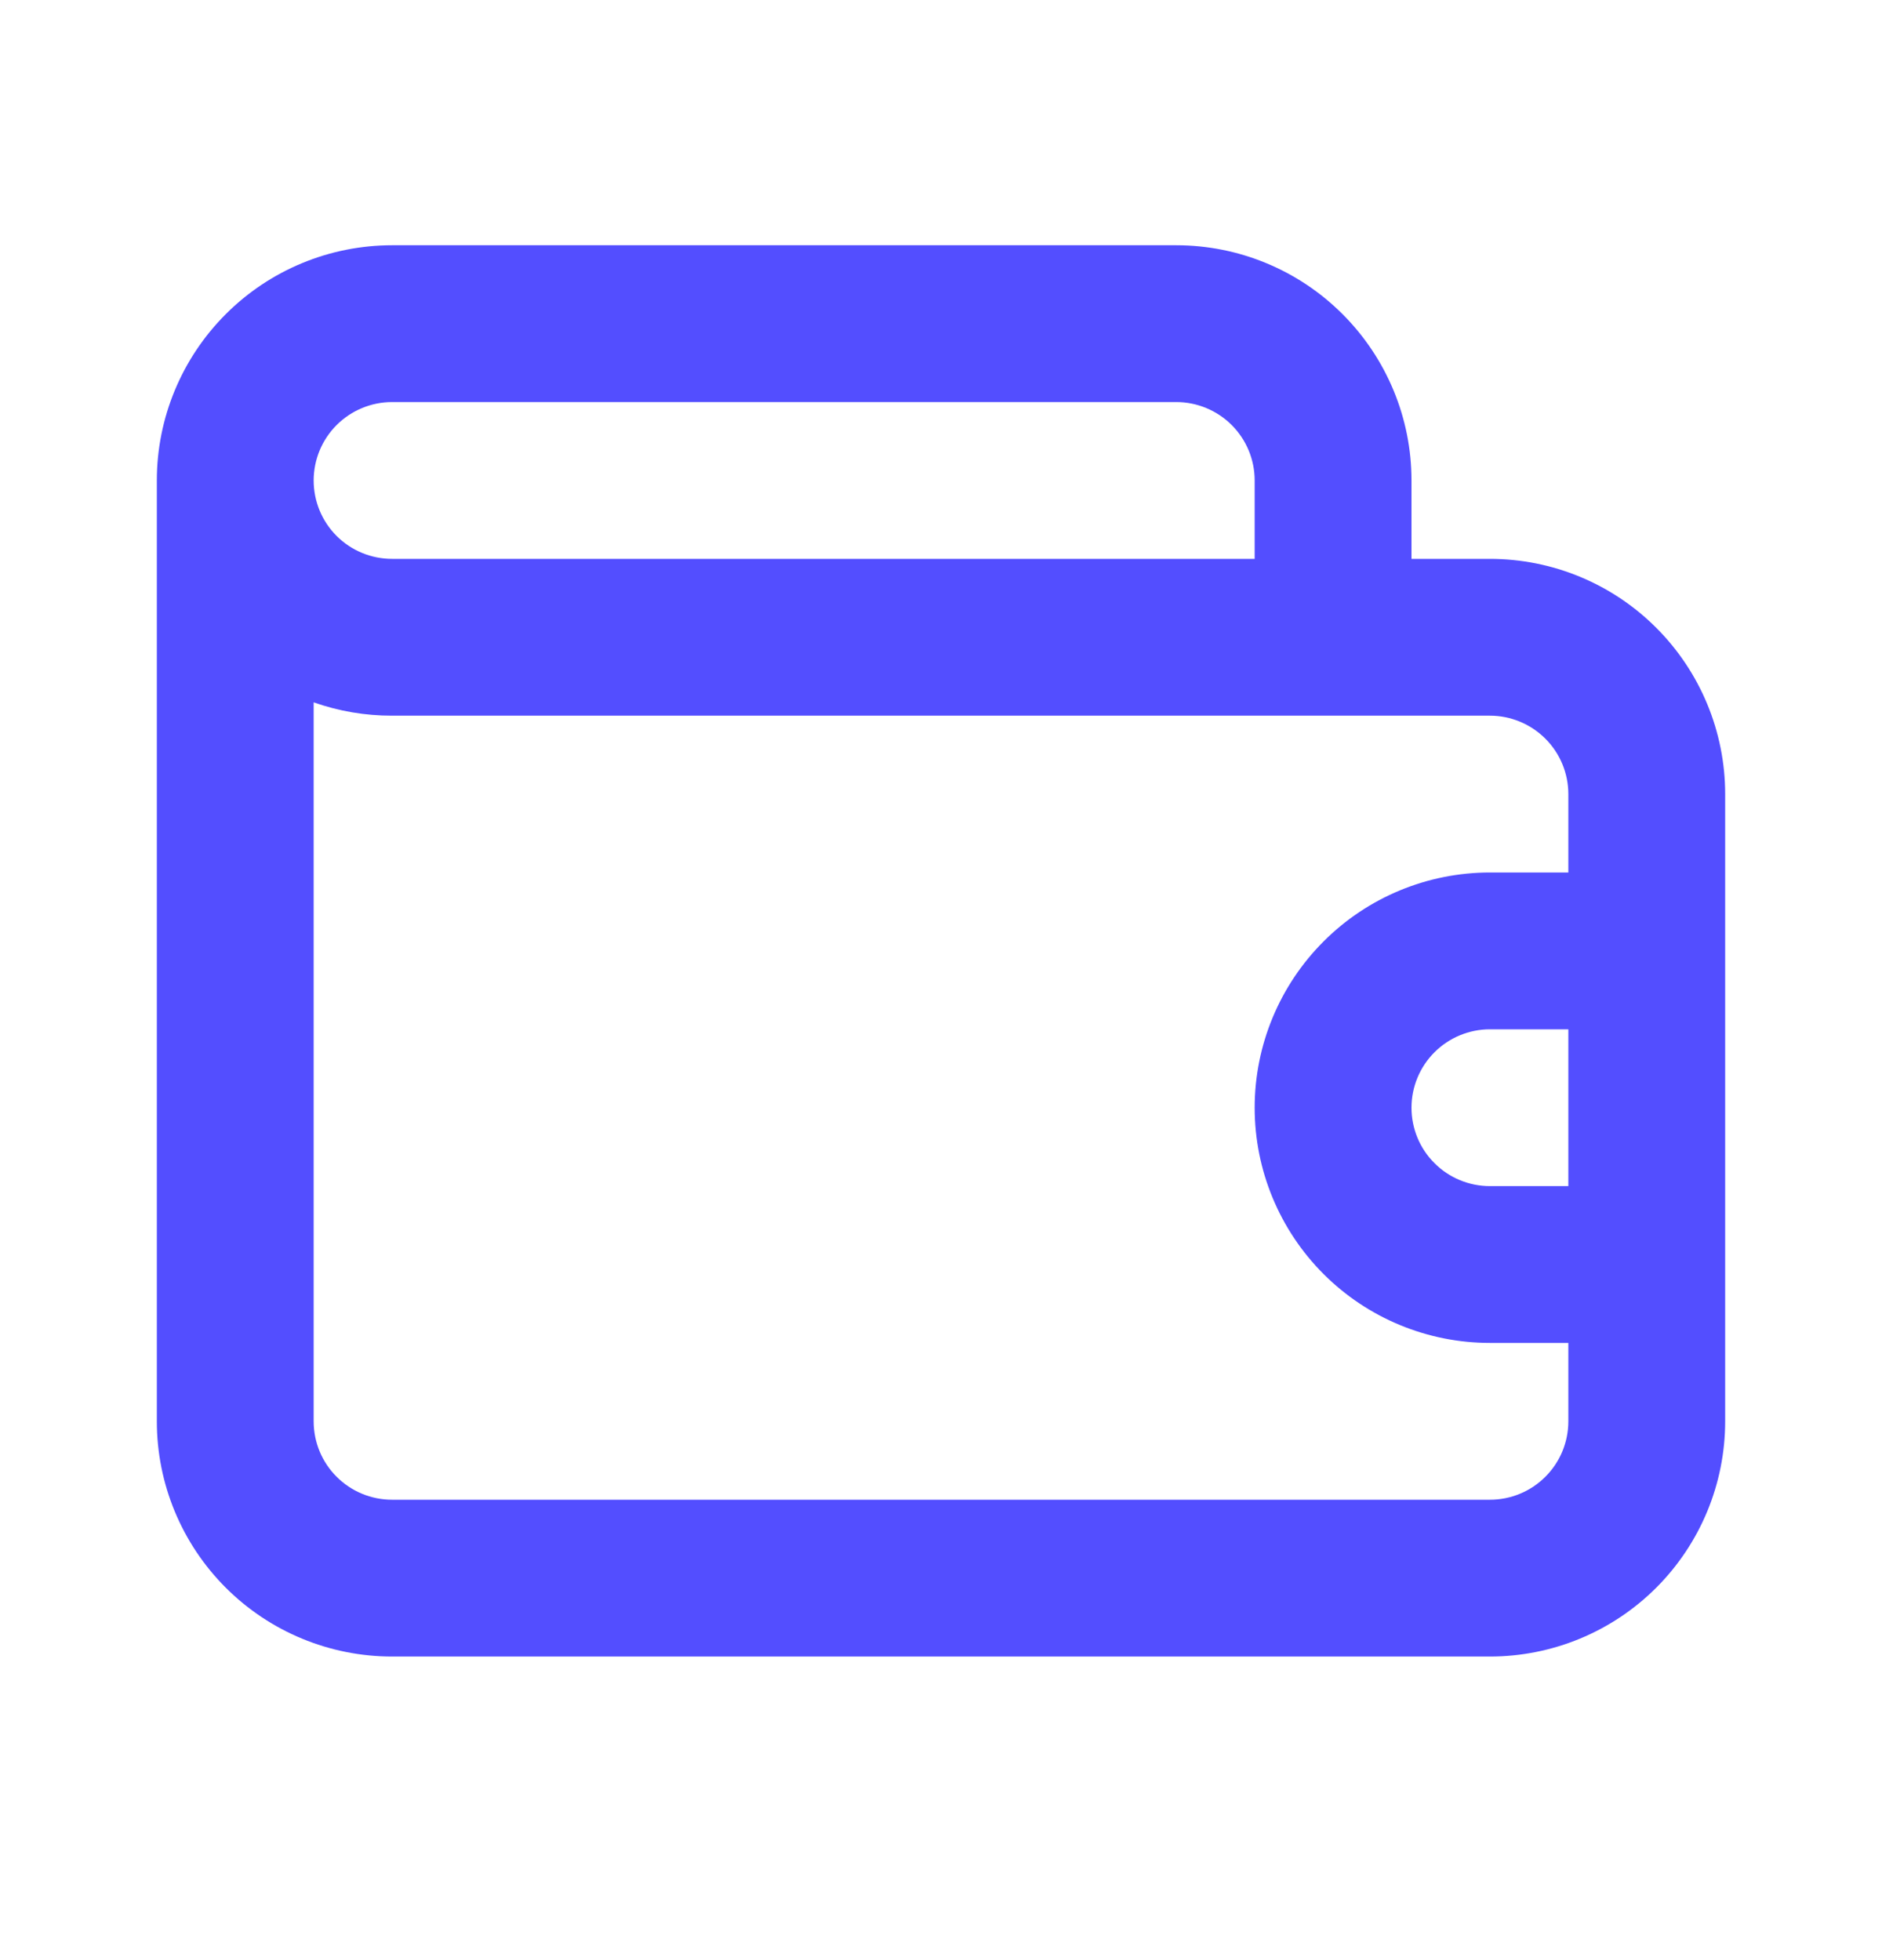 <svg width="24" height="25" viewBox="0 0 24 25" fill="none" xmlns="http://www.w3.org/2000/svg">
<path d="M19 7.128H18V6.128C18 5.333 17.684 4.57 17.121 4.007C16.559 3.444 15.796 3.128 15 3.128H5C4.204 3.128 3.441 3.444 2.879 4.007C2.316 4.57 2 5.333 2 6.128V18.128C2 18.924 2.316 19.687 2.879 20.25C3.441 20.812 4.204 21.128 5 21.128H19C19.796 21.128 20.559 20.812 21.121 20.25C21.684 19.687 22 18.924 22 18.128V10.128C22 9.333 21.684 8.57 21.121 8.007C20.559 7.444 19.796 7.128 19 7.128ZM5 5.128H15C15.265 5.128 15.52 5.234 15.707 5.421C15.895 5.609 16 5.863 16 6.128V7.128H5C4.735 7.128 4.48 7.023 4.293 6.836C4.105 6.648 4 6.394 4 6.128C4 5.863 4.105 5.609 4.293 5.421C4.48 5.234 4.735 5.128 5 5.128ZM20 15.128H19C18.735 15.128 18.48 15.023 18.293 14.835C18.105 14.648 18 14.394 18 14.128C18 13.863 18.105 13.609 18.293 13.421C18.48 13.234 18.735 13.128 19 13.128H20V15.128ZM20 11.128H19C18.204 11.128 17.441 11.444 16.879 12.007C16.316 12.57 16 13.333 16 14.128C16 14.924 16.316 15.687 16.879 16.25C17.441 16.812 18.204 17.128 19 17.128H20V18.128C20 18.394 19.895 18.648 19.707 18.835C19.52 19.023 19.265 19.128 19 19.128H5C4.735 19.128 4.48 19.023 4.293 18.835C4.105 18.648 4 18.394 4 18.128V8.958C4.321 9.071 4.659 9.129 5 9.128H19C19.265 9.128 19.52 9.234 19.707 9.421C19.895 9.609 20 9.863 20 10.128V11.128Z" fill="#534EFF"/>
</svg>
